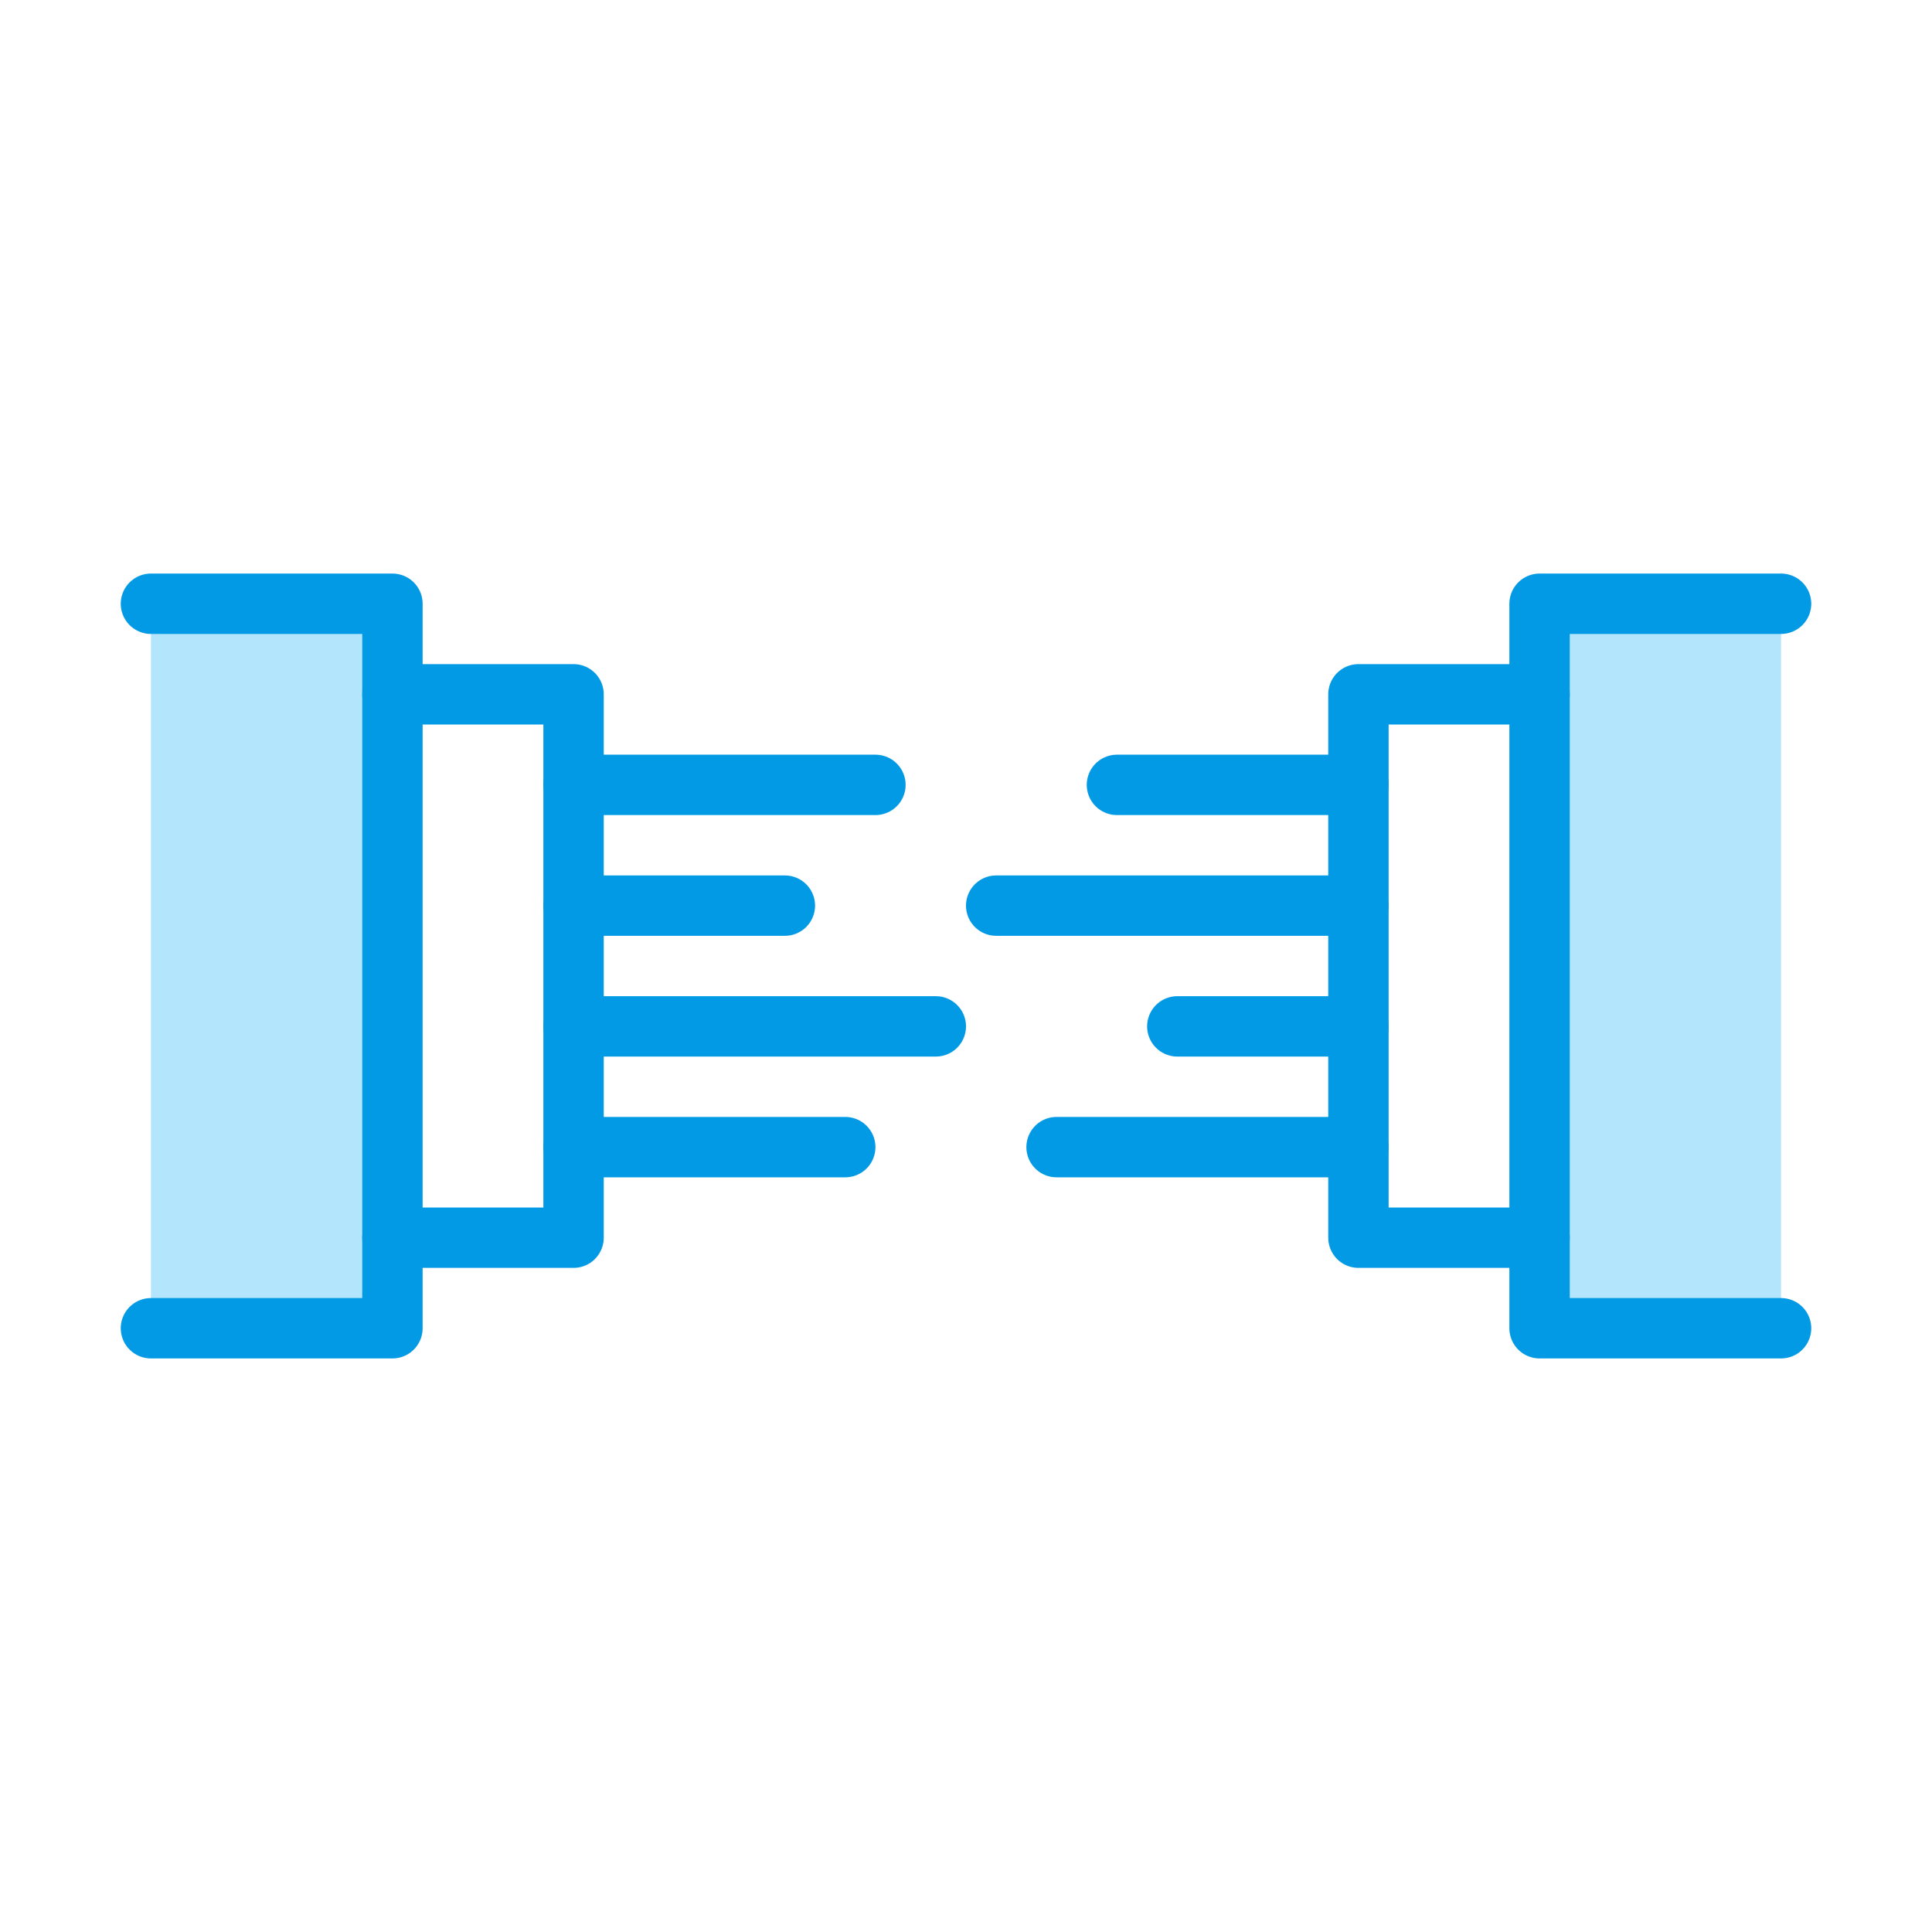 <svg id="Image" enable-background="new 0 0 64 64" height="64" viewBox="0 0 64 64" width="64" xmlns="http://www.w3.org/2000/svg"><g><g id="XMLID_11_"><g fill="#b3e5fc"><path d="m59 20v24h-8v-3-18-3z"/><path d="m13 41v3h-8v-24h8v3z"/></g><g style="fill:none;stroke:#029ae4;stroke-width:2;stroke-linecap:round;stroke-linejoin:round;stroke-miterlimit:10"><path d="m59 44h-8v-3-18-3h8"/><path d="m5 44h8v-3-18-3h-8"/><path d="m51 41h-6v-3-4-4-4-3h6"/><path d="m13 41h6v-3-4-4-4-3h-6"/><path d="m45 26h-8"/><path d="m19 26h10"/><path d="m45 30h-12"/><path d="m19 30h7"/><path d="m45 34h-6"/><path d="m19 34h12"/><path d="m45 38h-10"/><path d="m19 38h9"/></g></g></g></svg>